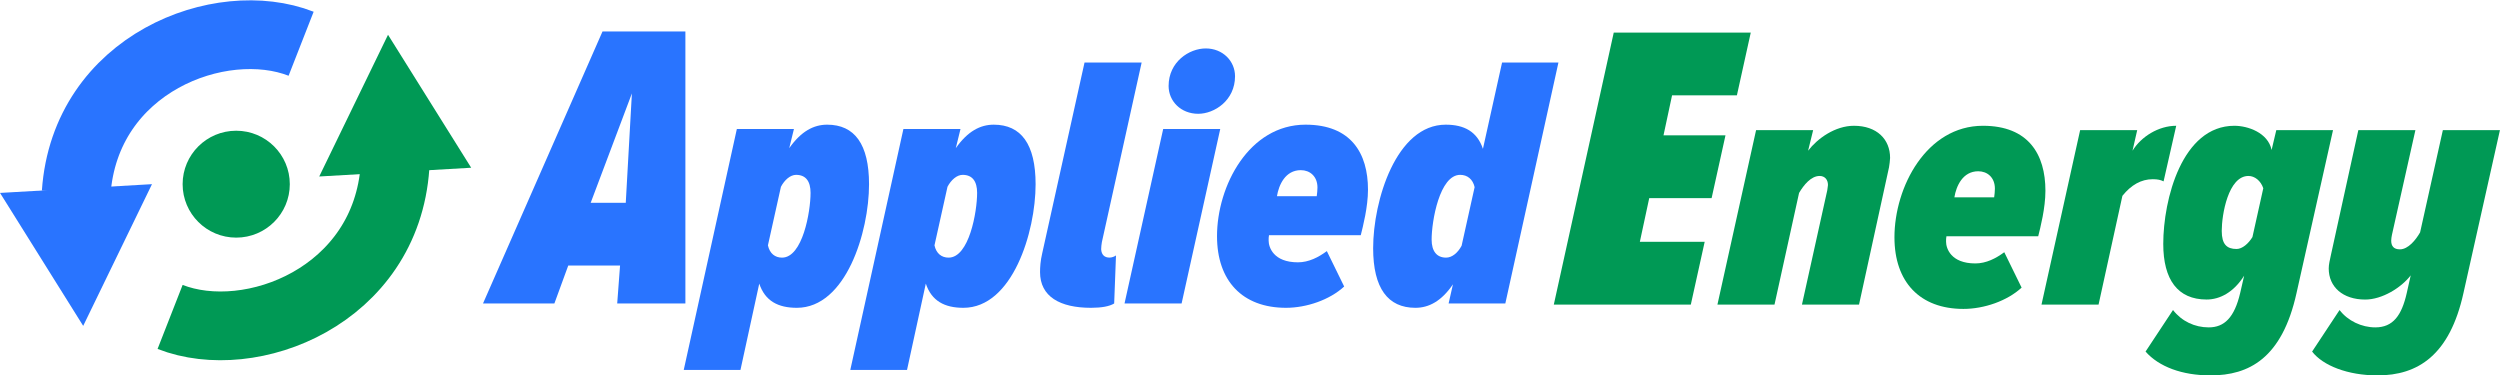 <?xml version="1.0" encoding="UTF-8" standalone="no"?>
<!-- Created with Inkscape (http://www.inkscape.org/) -->
<svg id="svg4482" xmlns:rdf="http://www.w3.org/1999/02/22-rdf-syntax-ns#" xmlns="http://www.w3.org/2000/svg" height="17.594mm" width="117.17mm" version="1.1" xmlns:cc="http://creativecommons.org/ns#" xmlns:dc="http://purl.org/dc/elements/1.1/" viewBox="0 0 415.158 62.341">
 <g id="layer1" transform="translate(-15.278 -18.335)">
  <g id="g5070" stroke-linejoin="round" stroke-miterlimit="1.5" clip-rule="evenodd">
   <ellipse id="circle9" fill-rule="evenodd" rx="8.899" ry="8.876" cy="48.921" cx="54.499" fill="#095"/>
   <path id="path15" d="m40.513 48.919-25.235 1.454 13.81 22.08 11.425-23.534z" fill-rule="evenodd" fill="#2974ff"/>
   <path id="path21" d="m65.278 25.599c-13.373-5.235-35.883 3.257-37.356 24.774" stroke="#2974ff" stroke-width="11.415px" fill="none"/>
   <path id="path28" d="m68.286 47.644 25.235-1.454-13.81-22.08-11.425 23.534z" fill-rule="evenodd" fill="#095"/>
   <path id="path32" d="m43.521 70.966c13.373 5.235 35.883-3.441 37.355-24.957" stroke="#095" stroke-width="11.415px" fill="none"/>
   <g fill-rule="evenodd" fill="#2974ff">
    <path id="path40" d="m117.77 68.731h11.324v-45.171h-13.763l-19.846 45.171h11.853l2.303-6.299h8.603l-0.474 6.299zm2.439-34.883-1.017 18.161h-5.825l6.842-18.161z"/>
    <path id="path44" d="m141.36 65.435c0.96 2.878 3.12 4.017 6.24 4.017 8.155 0 11.992-12.593 11.992-20.513 0-6.66-2.398-9.9-6.954-9.9-2.219 0-4.318 1.08-6.298 3.9l0.78-3.18h-9.48l-8.82 40.013h9.42l3.12-14.337zm8.52-15.062c0 3.122-1.32 10.746-4.74 10.746-1.14 0-2.04-0.66-2.34-2.041l2.16-9.725c0.6-1.141 1.56-1.981 2.52-1.981 1.62 0 2.4 1.08 2.4 3.001z"/>
    <path id="path48" d="m169.02 65.435c0.96 2.878 3.12 4.017 6.24 4.017 8.155 0 11.992-12.593 11.992-20.513 0-6.66-2.398-9.9-6.954-9.9-2.219 0-4.318 1.08-6.298 3.9l0.78-3.18h-9.48l-8.82 40.013h9.42l3.12-14.337zm8.52-15.062c0 3.122-1.32 10.746-4.74 10.746-1.14 0-2.04-0.66-2.34-2.041l2.16-9.725c0.6-1.141 1.56-1.981 2.52-1.981 1.62 0 2.4 1.08 2.4 3.001z"/>
    <path id="path52" d="m187.99 63.513c0 4.079 3.303 5.939 8.468 5.939 1.741 0 3.063-0.24 3.843-0.72l0.301-7.979c-0.241 0.18-0.661 0.36-1.081 0.36-0.781 0-1.322-0.42-1.382-1.379 0-0.3 0.06-0.9 0.121-1.2l6.602-29.815h-9.485l-7.026 31.674c-0.301 1.26-0.361 2.34-0.361 3.12z"/>
    <path id="path56" d="m209.34 32.615c0 2.518 2.038 4.617 4.916 4.617 2.698 0 6.116-2.219 6.116-6.236 0-2.518-2.039-4.617-4.857-4.617-2.758 0-6.175 2.219-6.175 6.236zm-7.32 36.117h9.478l6.416-28.973h-9.474l-6.42 28.973z"/>
    <path id="path60" d="m217.38 57.572c0 7.384 4.196 11.88 11.455 11.88 3.423 0 7.263-1.319 9.661-3.537l-2.878-5.879c-1.379 1.022-3 1.863-4.801 1.863-4.084 0-4.865-2.524-4.865-3.606 0-0.3 0-0.661 0.06-0.901h15.241c0.36-1.439 1.199-4.675 1.199-7.555 0-6.062-2.817-10.798-10.374-10.798-9.363 0-14.698 10.137-14.698 18.533zm16.56-6.653h-6.607c0.301-1.863 1.382-4.327 3.964-4.327 1.502 0 2.763 1.022 2.763 2.885 0 0.481-0.06 0.961-0.12 1.442z"/>
    <path id="path64" d="m261.54 43.056c-0.96-2.878-3.12-4.017-6.18-4.017-8.215 0-12.052 12.593-12.052 20.513 0 6.66 2.458 9.9 7.014 9.9 2.218 0 4.318-1.08 6.238-3.9l-0.72 3.18h9.42l8.82-40.013h-9.36l-3.18 14.337zm-8.52 15.062c0-3.062 1.32-10.746 4.74-10.746 1.2 0 2.1 0.72 2.4 2.041l-2.16 9.725c-0.6 1.141-1.56 1.981-2.58 1.981-1.56 0-2.4-1.08-2.4-3.001z"/>
   </g>
   <g fill="#095">
    <path id="path69" d="m273.31 68.915h22.753l2.302-10.423h-10.767l1.558-7.256h10.36l2.303-10.422h-10.293l1.422-6.647h10.767l2.302-10.423h-22.753l-9.954 45.171z"/>
    <path id="path73" d="m314.52 68.916h9.477l4.979-22.794c0.06-0.36 0.18-1.2 0.18-1.56 0-3.119-2.219-5.339-5.998-5.339-3.12 0-6.059 2.1-7.618 4.139l0.839-3.419h-9.477l-6.418 28.973h9.477l4.079-18.54c0.78-1.32 1.98-2.82 3.419-2.82 0.84 0 1.38 0.6 1.38 1.5 0 0.18-0.12 0.78-0.12 0.9l-4.199 18.96z"/>
    <g fill-rule="evenodd">
     <path id="path77" d="m329.88 57.756c0 7.384 4.196 11.88 11.455 11.88 3.423 0 7.263-1.319 9.661-3.537l-2.878-5.879c-1.379 1.022-3 1.863-4.801 1.863-4.084 0-4.865-2.524-4.865-3.606 0-0.3 0-0.661 0.06-0.901h15.241c0.36-1.439 1.199-4.675 1.199-7.555 0-6.062-2.817-10.798-10.374-10.798-9.363 0-14.698 10.137-14.698 18.533zm16.559-6.653h-6.606c0.301-1.863 1.382-4.327 3.964-4.327 1.501 0 2.763 1.022 2.763 2.885 0 0.481-0.06 0.961-0.121 1.442z"/>
     <path id="path81" d="m354.3 68.916h9.476l3.959-18.06c1.44-1.8 3.119-2.76 5.038-2.76 0.84 0 1.32 0.12 1.8 0.36l2.099-9.233c-2.939 0-5.818 1.8-7.258 4.139l0.78-3.419h-9.477l-6.417 28.973z"/>
     <path id="path85" d="m371.58 76.72c2.22 2.517 6.057 3.956 10.793 3.956 6.359 0 11.879-2.818 14.279-13.679l6.06-27.054h-9.42l-0.78 3.297c-0.6-2.878-3.96-4.017-6.18-4.017-8.695 0-11.812 12.235-11.812 19.62 0 5.936 2.398 9.233 7.194 9.233 2.218 0 4.498-1.199 6.238-3.957l-0.66 2.878c-0.96 4.084-2.64 5.706-5.218 5.706-2.339 0-4.497-1.021-5.936-2.884l-4.558 6.901zm17.752-19.018c-0.66 1.081-1.68 1.981-2.64 1.981-1.62 0-2.46-0.78-2.46-3.002 0-2.701 1.08-9.125 4.44-9.125 1.02 0 2.04 0.78 2.46 2.041l-1.8 8.105z"/>
     <path id="path89" d="m399.24 76.72c1.799 2.337 5.938 3.956 10.857 3.956 6.718 0 11.997-3.357 14.276-13.673l6.059-27.06h-9.478l-3.779 16.98c-0.72 1.26-1.979 2.82-3.359 2.82-1.02 0-1.44-0.54-1.44-1.44 0-0.3 0.06-0.66 0.12-0.96l3.899-17.4h-9.477l-4.559 20.76c-0.18 0.84-0.36 1.56-0.36 2.22 0 3.06 2.339 5.16 6.058 5.16 2.82 0 5.999-1.98 7.559-4.02l-0.66 2.94c-0.84 3.72-2.28 5.7-5.219 5.7-2.279 0-4.559-1.08-5.939-2.88l-4.558 6.897z"/>
    </g>
   </g>
  </g>
 </g>
</svg>

